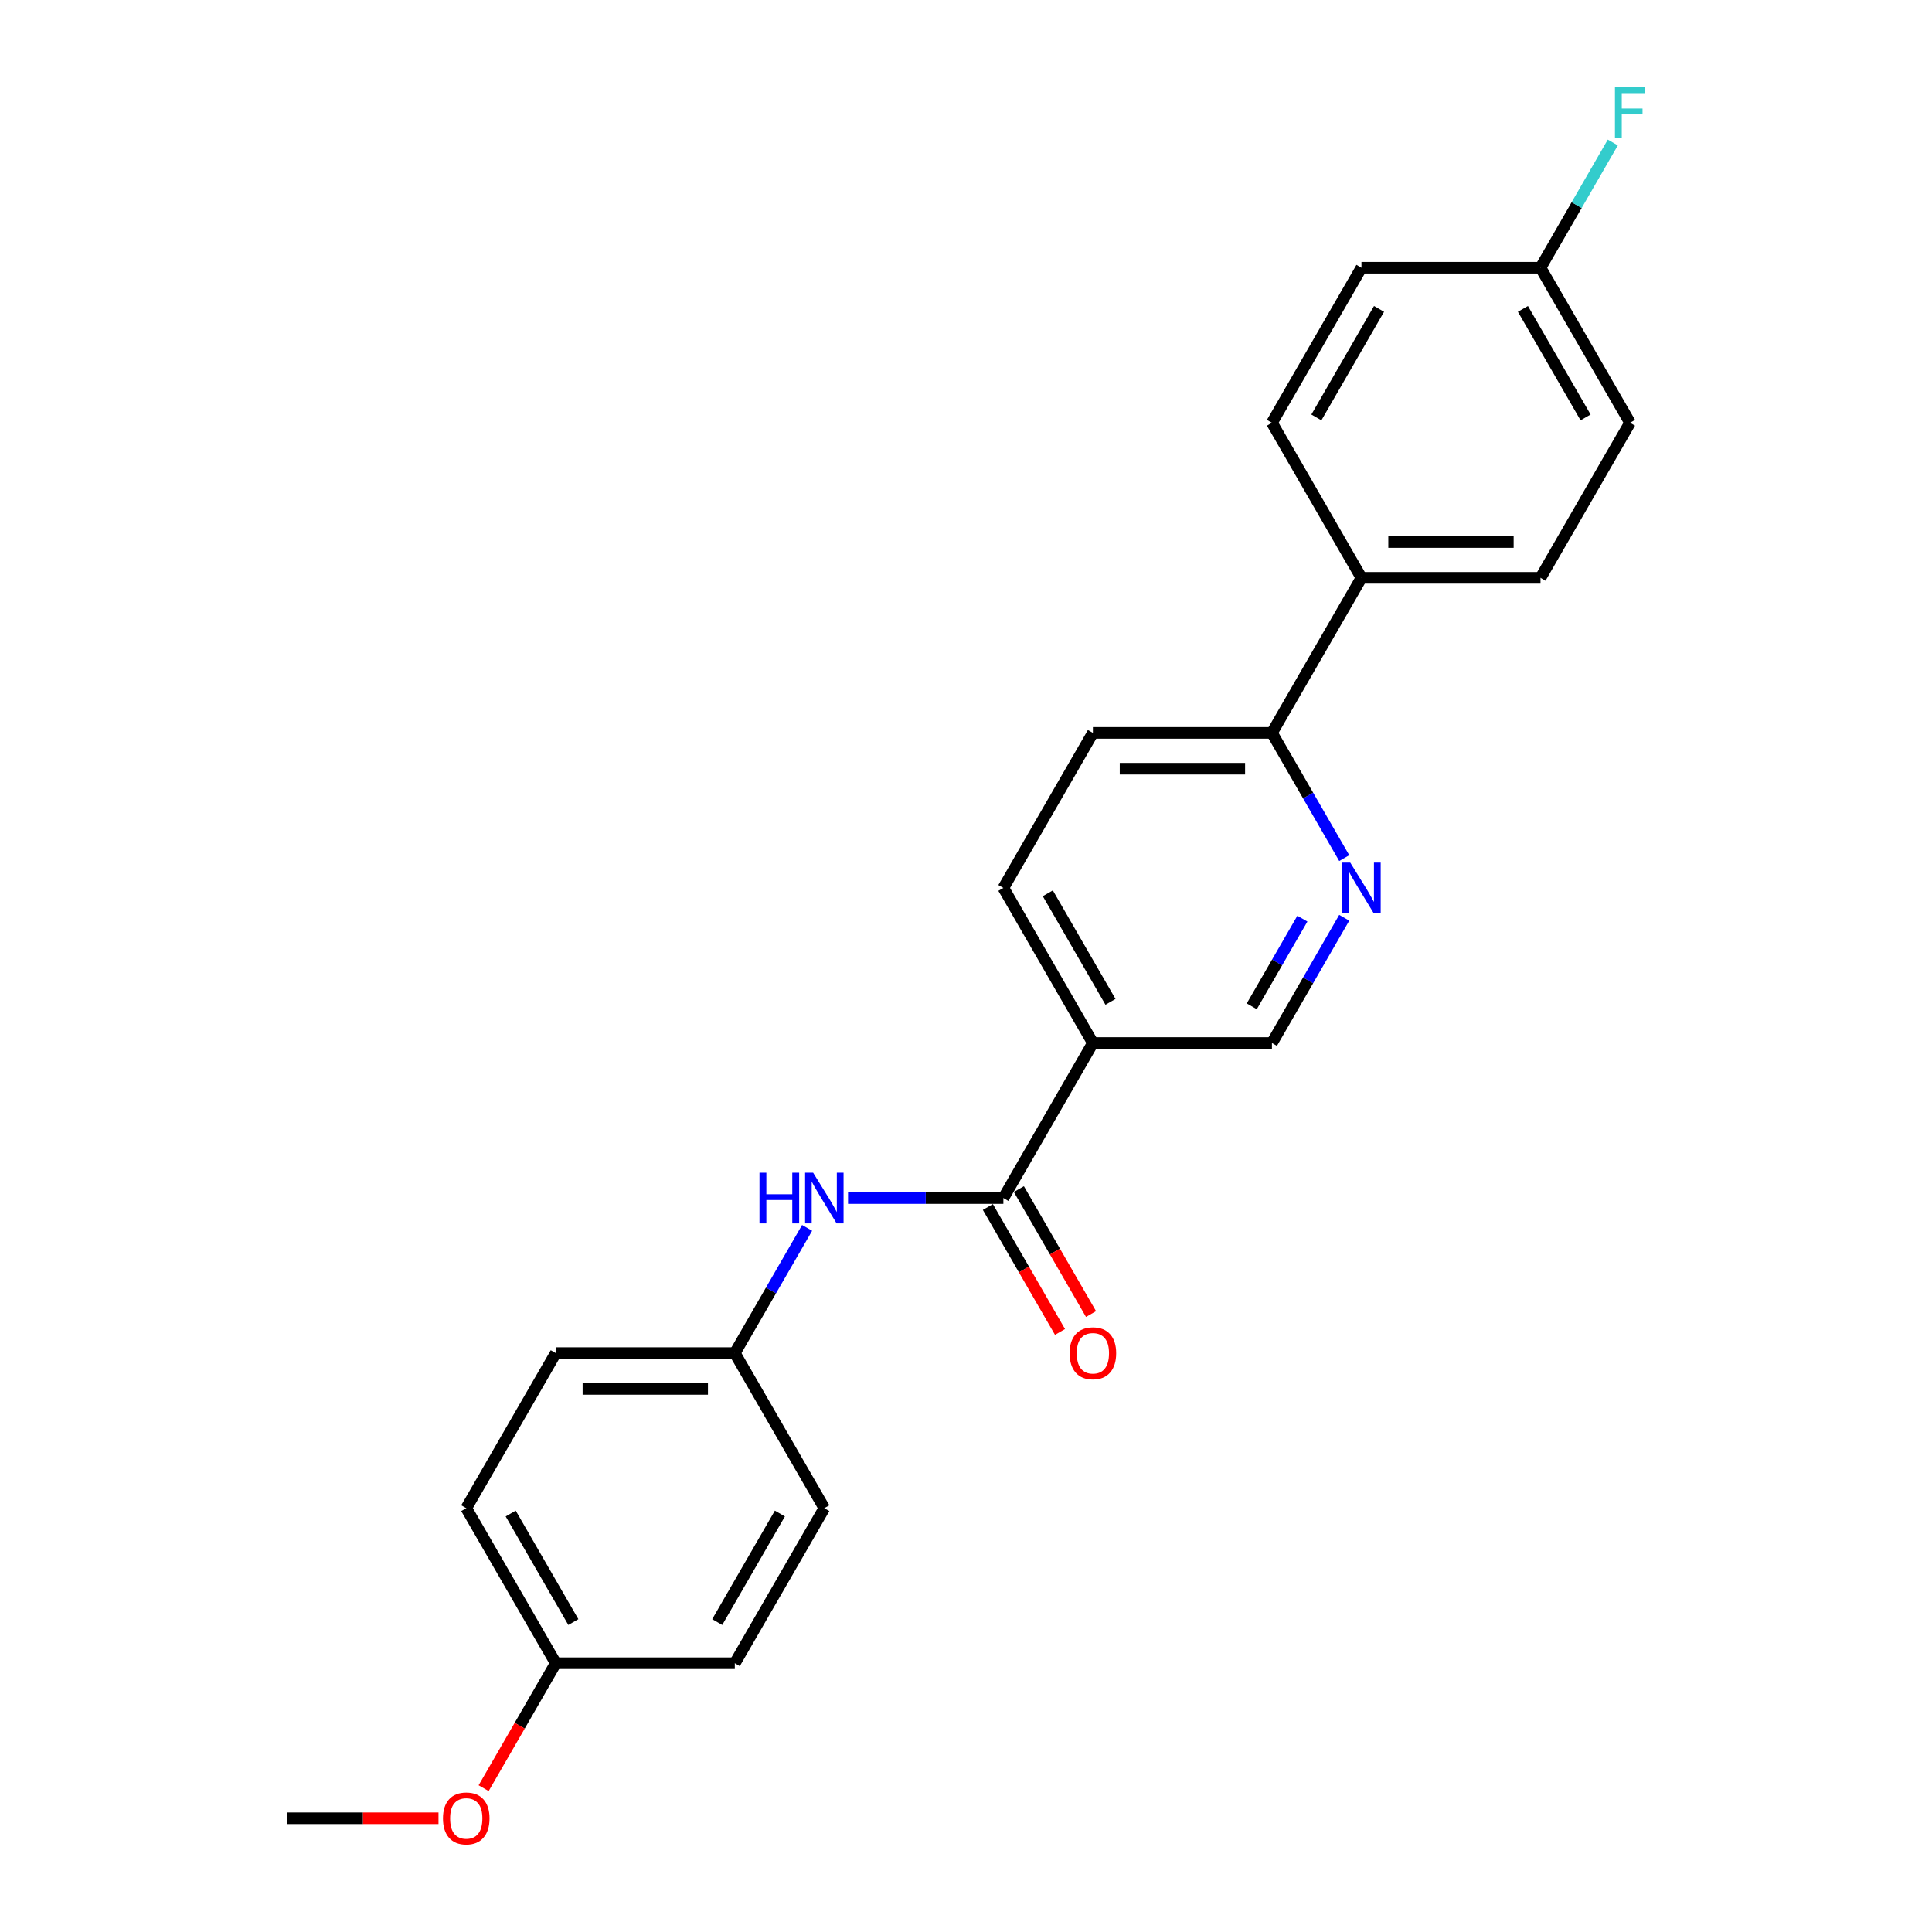<?xml version='1.0' encoding='iso-8859-1'?>
<svg version='1.1' baseProfile='full'
              xmlns='http://www.w3.org/2000/svg'
                      xmlns:rdkit='http://www.rdkit.org/xml'
                      xmlns:xlink='http://www.w3.org/1999/xlink'
                  xml:space='preserve'
width='1000px' height='1000px' viewBox='0 0 1000 1000'>
<!-- END OF HEADER -->
<rect style='opacity:1.0;fill:#FFFFFF;stroke:none' width='1000' height='1000' x='0' y='0'> </rect>
<path class='bond-0' d='M 519.344,620.112 L 565.68,539.856' style='fill:none;fill-rule:evenodd;stroke:#000000;stroke-width:6px;stroke-linecap:butt;stroke-linejoin:miter;stroke-opacity:1' />
<path class='bond-2' d='M 519.344,620.112 L 479.143,620.112' style='fill:none;fill-rule:evenodd;stroke:#000000;stroke-width:6px;stroke-linecap:butt;stroke-linejoin:miter;stroke-opacity:1' />
<path class='bond-2' d='M 479.143,620.112 L 438.941,620.112' style='fill:none;fill-rule:evenodd;stroke:#0000FF;stroke-width:6px;stroke-linecap:butt;stroke-linejoin:miter;stroke-opacity:1' />
<path class='bond-6' d='M 511.318,624.746 L 529.987,657.08' style='fill:none;fill-rule:evenodd;stroke:#000000;stroke-width:6px;stroke-linecap:butt;stroke-linejoin:miter;stroke-opacity:1' />
<path class='bond-6' d='M 529.987,657.08 L 548.655,689.415' style='fill:none;fill-rule:evenodd;stroke:#FF0000;stroke-width:6px;stroke-linecap:butt;stroke-linejoin:miter;stroke-opacity:1' />
<path class='bond-6' d='M 527.37,615.479 L 546.038,647.813' style='fill:none;fill-rule:evenodd;stroke:#000000;stroke-width:6px;stroke-linecap:butt;stroke-linejoin:miter;stroke-opacity:1' />
<path class='bond-6' d='M 546.038,647.813 L 564.706,680.148' style='fill:none;fill-rule:evenodd;stroke:#FF0000;stroke-width:6px;stroke-linecap:butt;stroke-linejoin:miter;stroke-opacity:1' />
<path class='bond-4' d='M 565.68,539.856 L 658.352,539.856' style='fill:none;fill-rule:evenodd;stroke:#000000;stroke-width:6px;stroke-linecap:butt;stroke-linejoin:miter;stroke-opacity:1' />
<path class='bond-7' d='M 565.68,539.856 L 519.344,459.599' style='fill:none;fill-rule:evenodd;stroke:#000000;stroke-width:6px;stroke-linecap:butt;stroke-linejoin:miter;stroke-opacity:1' />
<path class='bond-7' d='M 574.781,518.55 L 542.346,462.371' style='fill:none;fill-rule:evenodd;stroke:#000000;stroke-width:6px;stroke-linecap:butt;stroke-linejoin:miter;stroke-opacity:1' />
<path class='bond-1' d='M 695.774,475.038 L 677.063,507.447' style='fill:none;fill-rule:evenodd;stroke:#0000FF;stroke-width:6px;stroke-linecap:butt;stroke-linejoin:miter;stroke-opacity:1' />
<path class='bond-1' d='M 677.063,507.447 L 658.352,539.856' style='fill:none;fill-rule:evenodd;stroke:#000000;stroke-width:6px;stroke-linecap:butt;stroke-linejoin:miter;stroke-opacity:1' />
<path class='bond-1' d='M 674.11,475.494 L 661.012,498.18' style='fill:none;fill-rule:evenodd;stroke:#0000FF;stroke-width:6px;stroke-linecap:butt;stroke-linejoin:miter;stroke-opacity:1' />
<path class='bond-1' d='M 661.012,498.18 L 647.914,520.866' style='fill:none;fill-rule:evenodd;stroke:#000000;stroke-width:6px;stroke-linecap:butt;stroke-linejoin:miter;stroke-opacity:1' />
<path class='bond-24' d='M 695.774,444.16 L 677.063,411.751' style='fill:none;fill-rule:evenodd;stroke:#0000FF;stroke-width:6px;stroke-linecap:butt;stroke-linejoin:miter;stroke-opacity:1' />
<path class='bond-24' d='M 677.063,411.751 L 658.352,379.343' style='fill:none;fill-rule:evenodd;stroke:#000000;stroke-width:6px;stroke-linecap:butt;stroke-linejoin:miter;stroke-opacity:1' />
<path class='bond-9' d='M 417.758,635.551 L 399.047,667.96' style='fill:none;fill-rule:evenodd;stroke:#0000FF;stroke-width:6px;stroke-linecap:butt;stroke-linejoin:miter;stroke-opacity:1' />
<path class='bond-9' d='M 399.047,667.96 L 380.336,700.369' style='fill:none;fill-rule:evenodd;stroke:#000000;stroke-width:6px;stroke-linecap:butt;stroke-linejoin:miter;stroke-opacity:1' />
<path class='bond-3' d='M 658.352,379.343 L 565.68,379.343' style='fill:none;fill-rule:evenodd;stroke:#000000;stroke-width:6px;stroke-linecap:butt;stroke-linejoin:miter;stroke-opacity:1' />
<path class='bond-3' d='M 644.451,397.877 L 579.581,397.877' style='fill:none;fill-rule:evenodd;stroke:#000000;stroke-width:6px;stroke-linecap:butt;stroke-linejoin:miter;stroke-opacity:1' />
<path class='bond-5' d='M 658.352,379.343 L 704.688,299.086' style='fill:none;fill-rule:evenodd;stroke:#000000;stroke-width:6px;stroke-linecap:butt;stroke-linejoin:miter;stroke-opacity:1' />
<path class='bond-10' d='M 704.688,299.086 L 797.361,299.086' style='fill:none;fill-rule:evenodd;stroke:#000000;stroke-width:6px;stroke-linecap:butt;stroke-linejoin:miter;stroke-opacity:1' />
<path class='bond-10' d='M 718.589,280.552 L 783.46,280.552' style='fill:none;fill-rule:evenodd;stroke:#000000;stroke-width:6px;stroke-linecap:butt;stroke-linejoin:miter;stroke-opacity:1' />
<path class='bond-11' d='M 704.688,299.086 L 658.352,218.83' style='fill:none;fill-rule:evenodd;stroke:#000000;stroke-width:6px;stroke-linecap:butt;stroke-linejoin:miter;stroke-opacity:1' />
<path class='bond-8' d='M 519.344,459.599 L 565.68,379.343' style='fill:none;fill-rule:evenodd;stroke:#000000;stroke-width:6px;stroke-linecap:butt;stroke-linejoin:miter;stroke-opacity:1' />
<path class='bond-17' d='M 380.336,700.369 L 426.672,780.625' style='fill:none;fill-rule:evenodd;stroke:#000000;stroke-width:6px;stroke-linecap:butt;stroke-linejoin:miter;stroke-opacity:1' />
<path class='bond-18' d='M 380.336,700.369 L 287.663,700.369' style='fill:none;fill-rule:evenodd;stroke:#000000;stroke-width:6px;stroke-linecap:butt;stroke-linejoin:miter;stroke-opacity:1' />
<path class='bond-18' d='M 366.435,718.903 L 301.564,718.903' style='fill:none;fill-rule:evenodd;stroke:#000000;stroke-width:6px;stroke-linecap:butt;stroke-linejoin:miter;stroke-opacity:1' />
<path class='bond-14' d='M 797.361,299.086 L 843.697,218.83' style='fill:none;fill-rule:evenodd;stroke:#000000;stroke-width:6px;stroke-linecap:butt;stroke-linejoin:miter;stroke-opacity:1' />
<path class='bond-15' d='M 658.352,218.83 L 704.688,138.573' style='fill:none;fill-rule:evenodd;stroke:#000000;stroke-width:6px;stroke-linecap:butt;stroke-linejoin:miter;stroke-opacity:1' />
<path class='bond-15' d='M 681.354,216.059 L 713.789,159.879' style='fill:none;fill-rule:evenodd;stroke:#000000;stroke-width:6px;stroke-linecap:butt;stroke-linejoin:miter;stroke-opacity:1' />
<path class='bond-12' d='M 797.361,138.573 L 704.688,138.573' style='fill:none;fill-rule:evenodd;stroke:#000000;stroke-width:6px;stroke-linecap:butt;stroke-linejoin:miter;stroke-opacity:1' />
<path class='bond-16' d='M 797.361,138.573 L 816.072,106.165' style='fill:none;fill-rule:evenodd;stroke:#000000;stroke-width:6px;stroke-linecap:butt;stroke-linejoin:miter;stroke-opacity:1' />
<path class='bond-16' d='M 816.072,106.165 L 834.783,73.756' style='fill:none;fill-rule:evenodd;stroke:#33CCCC;stroke-width:6px;stroke-linecap:butt;stroke-linejoin:miter;stroke-opacity:1' />
<path class='bond-25' d='M 797.361,138.573 L 843.697,218.83' style='fill:none;fill-rule:evenodd;stroke:#000000;stroke-width:6px;stroke-linecap:butt;stroke-linejoin:miter;stroke-opacity:1' />
<path class='bond-25' d='M 788.26,159.879 L 820.695,216.059' style='fill:none;fill-rule:evenodd;stroke:#000000;stroke-width:6px;stroke-linecap:butt;stroke-linejoin:miter;stroke-opacity:1' />
<path class='bond-13' d='M 287.663,860.882 L 241.327,780.625' style='fill:none;fill-rule:evenodd;stroke:#000000;stroke-width:6px;stroke-linecap:butt;stroke-linejoin:miter;stroke-opacity:1' />
<path class='bond-13' d='M 296.764,839.576 L 264.329,783.396' style='fill:none;fill-rule:evenodd;stroke:#000000;stroke-width:6px;stroke-linecap:butt;stroke-linejoin:miter;stroke-opacity:1' />
<path class='bond-21' d='M 287.663,860.882 L 268.995,893.216' style='fill:none;fill-rule:evenodd;stroke:#000000;stroke-width:6px;stroke-linecap:butt;stroke-linejoin:miter;stroke-opacity:1' />
<path class='bond-21' d='M 268.995,893.216 L 250.327,925.551' style='fill:none;fill-rule:evenodd;stroke:#FF0000;stroke-width:6px;stroke-linecap:butt;stroke-linejoin:miter;stroke-opacity:1' />
<path class='bond-23' d='M 287.663,860.882 L 380.336,860.882' style='fill:none;fill-rule:evenodd;stroke:#000000;stroke-width:6px;stroke-linecap:butt;stroke-linejoin:miter;stroke-opacity:1' />
<path class='bond-19' d='M 426.672,780.625 L 380.336,860.882' style='fill:none;fill-rule:evenodd;stroke:#000000;stroke-width:6px;stroke-linecap:butt;stroke-linejoin:miter;stroke-opacity:1' />
<path class='bond-19' d='M 403.67,783.396 L 371.235,839.576' style='fill:none;fill-rule:evenodd;stroke:#000000;stroke-width:6px;stroke-linecap:butt;stroke-linejoin:miter;stroke-opacity:1' />
<path class='bond-20' d='M 287.663,700.369 L 241.327,780.625' style='fill:none;fill-rule:evenodd;stroke:#000000;stroke-width:6px;stroke-linecap:butt;stroke-linejoin:miter;stroke-opacity:1' />
<path class='bond-22' d='M 226.963,941.138 L 187.809,941.138' style='fill:none;fill-rule:evenodd;stroke:#FF0000;stroke-width:6px;stroke-linecap:butt;stroke-linejoin:miter;stroke-opacity:1' />
<path class='bond-22' d='M 187.809,941.138 L 148.655,941.138' style='fill:none;fill-rule:evenodd;stroke:#000000;stroke-width:6px;stroke-linecap:butt;stroke-linejoin:miter;stroke-opacity:1' />
<path  class='atom-2' d='M 698.887 446.477
L 707.487 460.378
Q 708.34 461.749, 709.711 464.233
Q 711.083 466.716, 711.157 466.865
L 711.157 446.477
L 714.641 446.477
L 714.641 472.722
L 711.046 472.722
L 701.815 457.523
Q 700.74 455.744, 699.591 453.705
Q 698.479 451.667, 698.146 451.036
L 698.146 472.722
L 694.735 472.722
L 694.735 446.477
L 698.887 446.477
' fill='#0000FF'/>
<path  class='atom-3' d='M 393.106 606.99
L 396.664 606.99
L 396.664 618.148
L 410.083 618.148
L 410.083 606.99
L 413.642 606.99
L 413.642 633.235
L 410.083 633.235
L 410.083 621.113
L 396.664 621.113
L 396.664 633.235
L 393.106 633.235
L 393.106 606.99
' fill='#0000FF'/>
<path  class='atom-3' d='M 420.87 606.99
L 429.47 620.891
Q 430.323 622.262, 431.695 624.746
Q 433.066 627.229, 433.14 627.378
L 433.14 606.99
L 436.625 606.99
L 436.625 633.235
L 433.029 633.235
L 423.799 618.036
Q 422.724 616.257, 421.575 614.218
Q 420.463 612.179, 420.129 611.549
L 420.129 633.235
L 416.719 633.235
L 416.719 606.99
L 420.87 606.99
' fill='#0000FF'/>
<path  class='atom-7' d='M 553.633 700.443
Q 553.633 694.141, 556.746 690.62
Q 559.86 687.098, 565.68 687.098
Q 571.5 687.098, 574.614 690.62
Q 577.727 694.141, 577.727 700.443
Q 577.727 706.819, 574.577 710.451
Q 571.426 714.047, 565.68 714.047
Q 559.897 714.047, 556.746 710.451
Q 553.633 706.856, 553.633 700.443
M 565.68 711.082
Q 569.683 711.082, 571.833 708.413
Q 574.02 705.707, 574.02 700.443
Q 574.02 695.29, 571.833 692.695
Q 569.683 690.064, 565.68 690.064
Q 561.677 690.064, 559.489 692.658
Q 557.339 695.253, 557.339 700.443
Q 557.339 705.744, 559.489 708.413
Q 561.677 711.082, 565.68 711.082
' fill='#FF0000'/>
<path  class='atom-17' d='M 835.894 45.194
L 851.5 45.194
L 851.5 48.197
L 839.415 48.197
L 839.415 56.167
L 850.165 56.167
L 850.165 59.206
L 839.415 59.206
L 839.415 71.439
L 835.894 71.439
L 835.894 45.194
' fill='#33CCCC'/>
<path  class='atom-22' d='M 229.28 941.212
Q 229.28 934.911, 232.394 931.389
Q 235.507 927.868, 241.327 927.868
Q 247.147 927.868, 250.261 931.389
Q 253.375 934.911, 253.375 941.212
Q 253.375 947.588, 250.224 951.221
Q 247.073 954.817, 241.327 954.817
Q 235.545 954.817, 232.394 951.221
Q 229.28 947.625, 229.28 941.212
M 241.327 951.851
Q 245.331 951.851, 247.481 949.182
Q 249.668 946.476, 249.668 941.212
Q 249.668 936.06, 247.481 933.465
Q 245.331 930.833, 241.327 930.833
Q 237.324 930.833, 235.137 933.428
Q 232.987 936.023, 232.987 941.212
Q 232.987 946.513, 235.137 949.182
Q 237.324 951.851, 241.327 951.851
' fill='#FF0000'/>
</svg>
